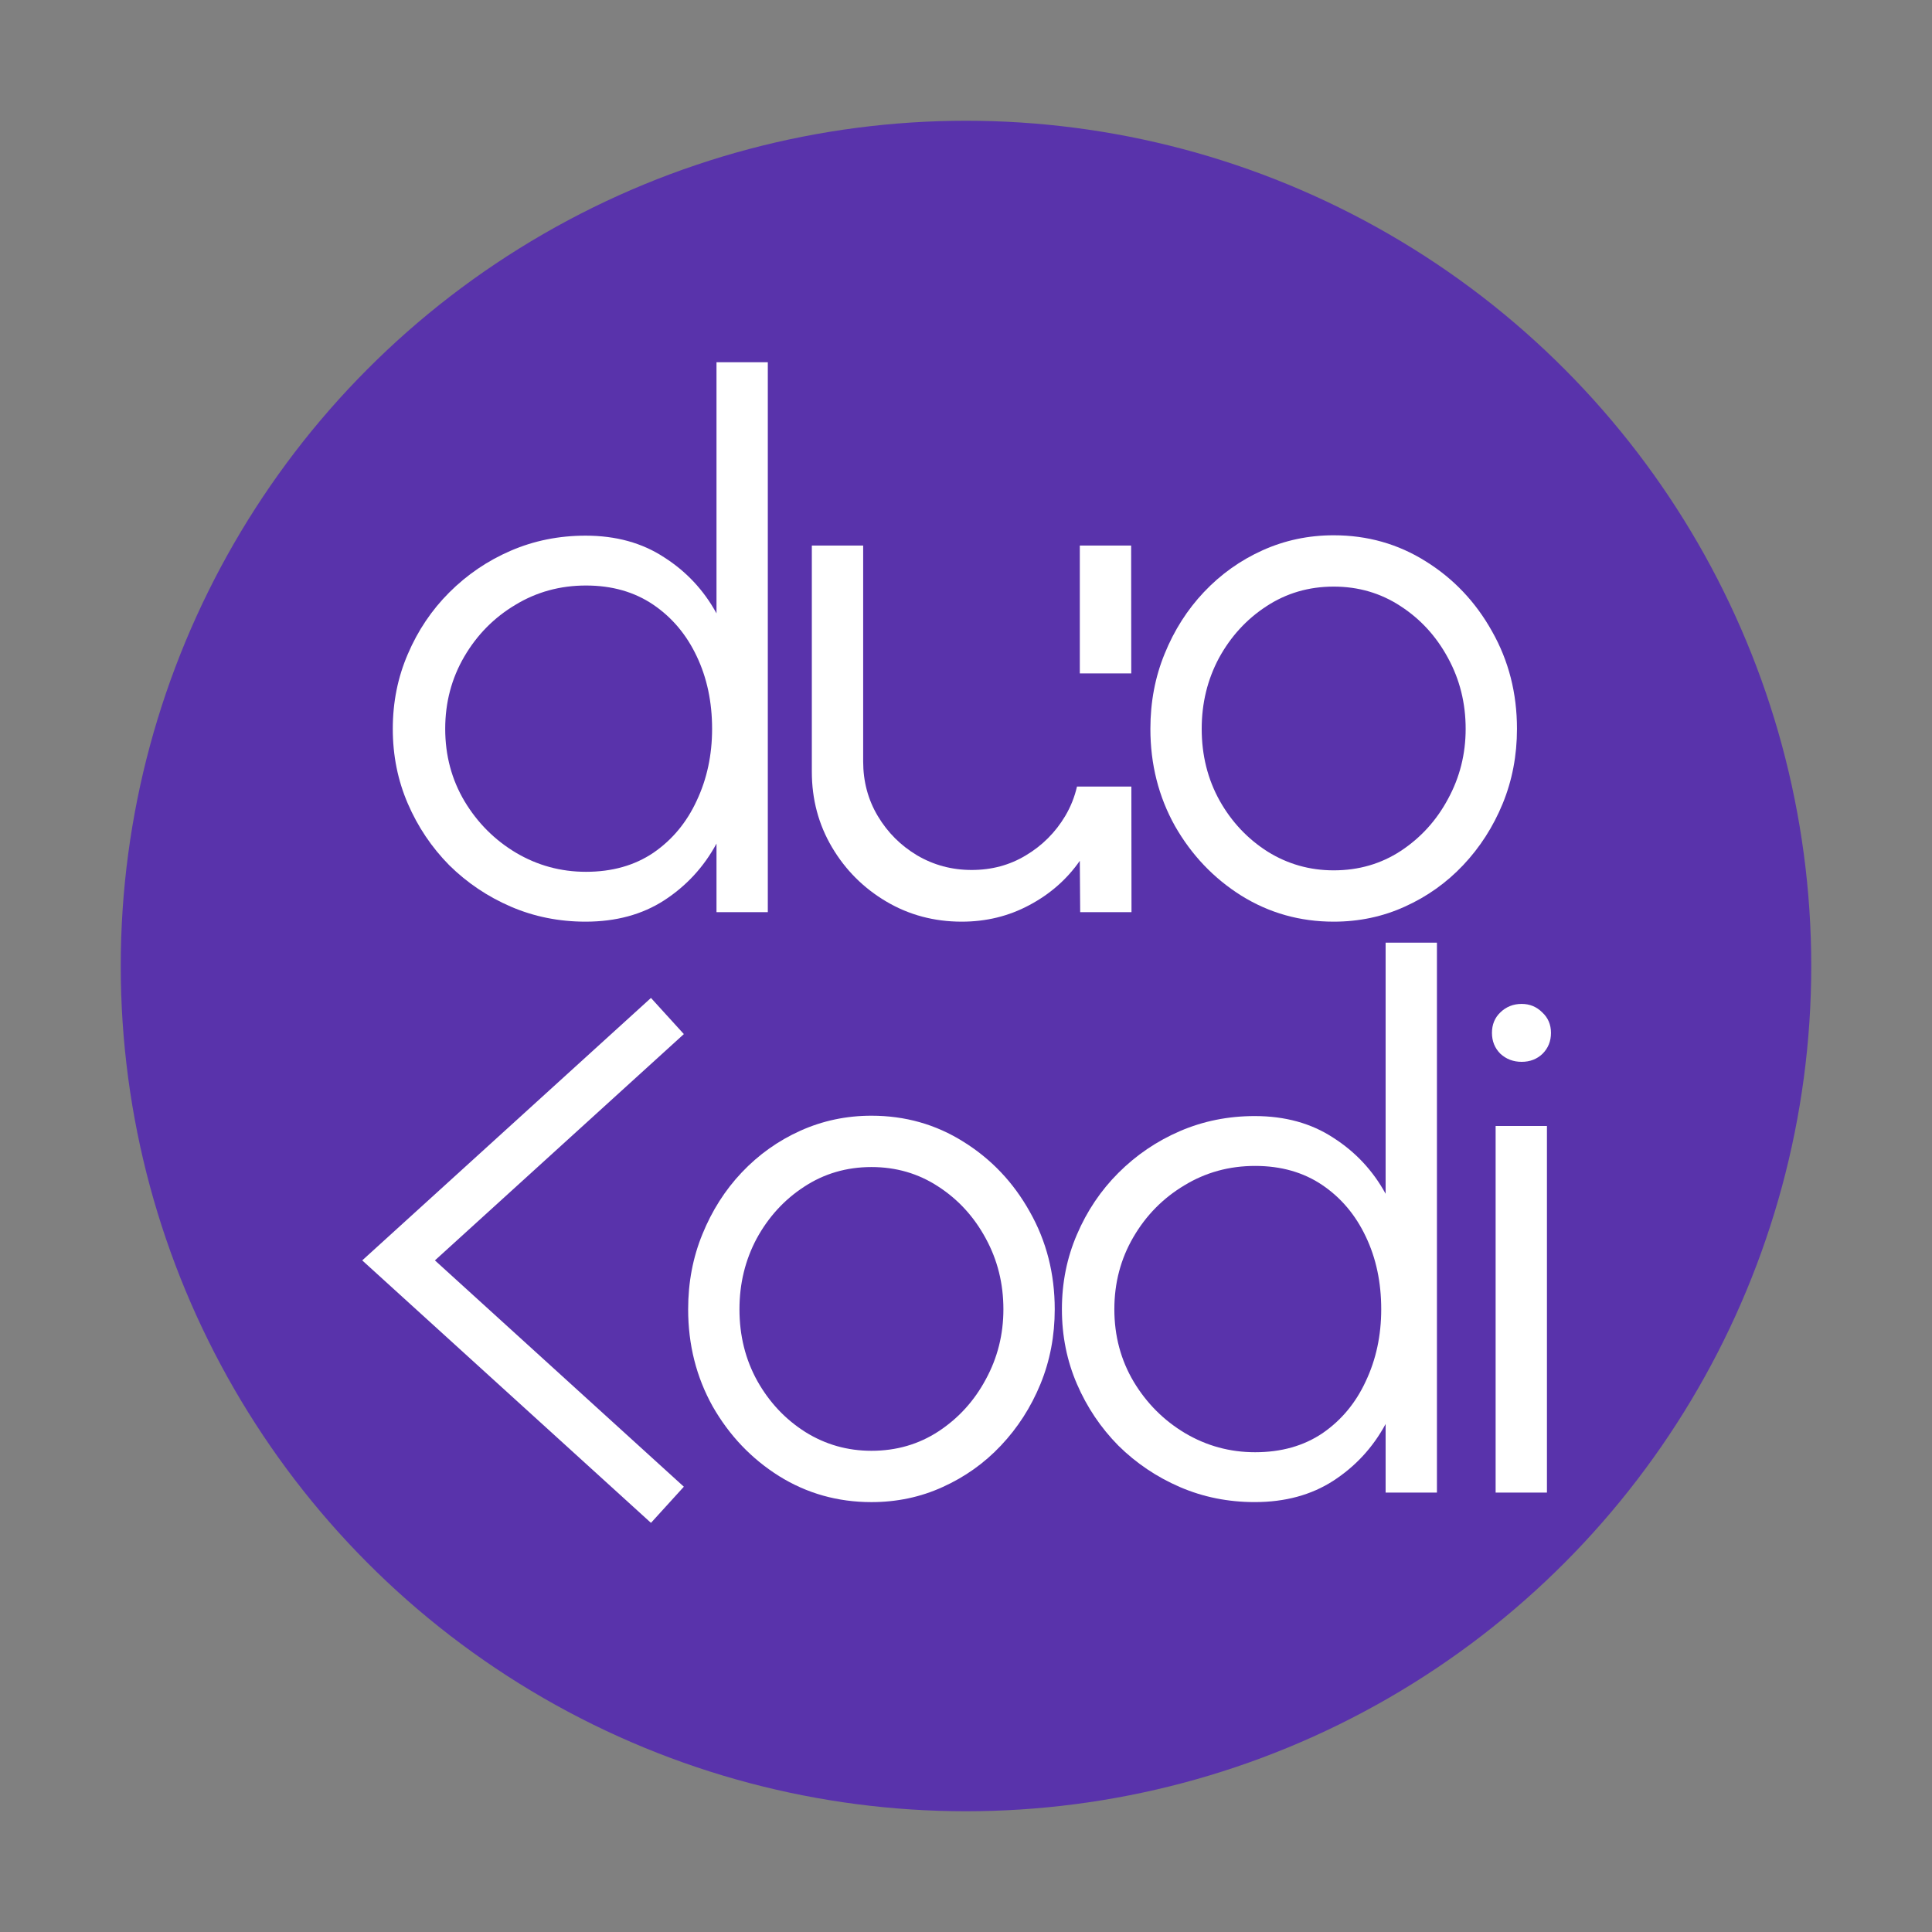 <svg width="98" height="98" viewBox="0 0 98 98" fill="none" xmlns="http://www.w3.org/2000/svg">
<rect x="0" y="0" width="98" height="98" fill="#808080" stroke="none"/>
<circle cx="49" cy="49" r="42.875" fill="#5933AB"/>
<path d="M18.374 63.933L33.02 77.247L34.688 75.413L22.061 63.933L34.688 52.454L33.02 50.62L18.374 63.933Z" fill="white"/>
<path d="M67.65 46.751C65.94 46.751 64.378 46.311 62.964 45.431C61.563 44.551 60.442 43.373 59.599 41.898C58.768 40.41 58.353 38.768 58.353 36.97C58.353 35.607 58.594 34.336 59.078 33.158C59.561 31.968 60.225 30.927 61.068 30.034C61.923 29.129 62.915 28.423 64.043 27.914C65.171 27.406 66.374 27.152 67.65 27.152C69.361 27.152 70.917 27.592 72.318 28.472C73.731 29.352 74.853 30.536 75.683 32.024C76.526 33.512 76.948 35.16 76.948 36.97C76.948 38.322 76.706 39.586 76.223 40.764C75.739 41.941 75.07 42.983 74.215 43.888C73.371 44.78 72.386 45.481 71.258 45.989C70.142 46.497 68.94 46.751 67.65 46.751ZM67.65 44.148C68.915 44.148 70.049 43.82 71.053 43.163C72.07 42.493 72.869 41.613 73.452 40.522C74.047 39.431 74.345 38.247 74.345 36.97C74.345 35.669 74.047 34.472 73.452 33.381C72.857 32.278 72.051 31.398 71.035 30.741C70.031 30.084 68.902 29.755 67.65 29.755C66.386 29.755 65.245 30.09 64.229 30.759C63.225 31.416 62.425 32.291 61.83 33.381C61.247 34.472 60.956 35.669 60.956 36.97C60.956 38.309 61.26 39.524 61.867 40.615C62.475 41.694 63.287 42.555 64.303 43.2C65.32 43.832 66.436 44.148 67.65 44.148Z" fill="white"/>
<path d="M36.344 18.375H38.947V46.268H36.344V42.791C35.699 43.981 34.813 44.941 33.685 45.673C32.569 46.392 31.242 46.751 29.705 46.751C28.354 46.751 27.09 46.497 25.912 45.989C24.734 45.481 23.693 44.78 22.788 43.888C21.895 42.983 21.195 41.941 20.687 40.764C20.178 39.586 19.924 38.322 19.924 36.97C19.924 35.619 20.178 34.355 20.687 33.177C21.195 31.987 21.895 30.945 22.788 30.053C23.693 29.148 24.734 28.441 25.912 27.933C27.09 27.425 28.354 27.171 29.705 27.171C31.242 27.171 32.569 27.536 33.685 28.268C34.813 28.987 35.699 29.935 36.344 31.113V18.375ZM29.724 44.222C31.05 44.222 32.191 43.9 33.145 43.255C34.1 42.598 34.831 41.718 35.34 40.615C35.86 39.512 36.121 38.297 36.121 36.97C36.121 35.607 35.86 34.379 35.34 33.288C34.819 32.185 34.081 31.311 33.127 30.666C32.172 30.022 31.038 29.7 29.724 29.7C28.41 29.7 27.213 30.028 26.135 30.685C25.056 31.33 24.195 32.204 23.55 33.307C22.906 34.41 22.583 35.631 22.583 36.97C22.583 38.322 22.912 39.549 23.569 40.652C24.226 41.743 25.094 42.611 26.172 43.255C27.263 43.9 28.447 44.222 29.724 44.222Z" fill="white"/>
<path d="M75.865 57.115H78.468V75.71H75.865V57.115ZM77.185 53.861C76.764 53.861 76.404 53.725 76.107 53.452C75.822 53.167 75.679 52.814 75.679 52.392C75.679 51.971 75.822 51.623 76.107 51.351C76.404 51.066 76.764 50.923 77.185 50.923C77.594 50.923 77.942 51.066 78.227 51.351C78.524 51.623 78.673 51.971 78.673 52.392C78.673 52.814 78.53 53.167 78.245 53.452C77.96 53.725 77.607 53.861 77.185 53.861Z" fill="white"/>
<path d="M70.285 47.817H72.888V75.71H70.285V72.232C69.641 73.422 68.754 74.383 67.626 75.115C66.51 75.834 65.184 76.193 63.647 76.193C62.295 76.193 61.031 75.939 59.853 75.431C58.675 74.922 57.634 74.222 56.729 73.329C55.837 72.424 55.136 71.383 54.628 70.205C54.12 69.028 53.865 67.763 53.865 66.412C53.865 65.061 54.12 63.796 54.628 62.619C55.136 61.428 55.837 60.387 56.729 59.495C57.634 58.59 58.675 57.883 59.853 57.375C61.031 56.867 62.295 56.612 63.647 56.612C65.184 56.612 66.51 56.978 67.626 57.709C68.754 58.428 69.641 59.377 70.285 60.554V47.817ZM63.665 73.664C64.992 73.664 66.132 73.342 67.087 72.697C68.041 72.04 68.773 71.16 69.281 70.057C69.802 68.953 70.062 67.739 70.062 66.412C70.062 65.048 69.802 63.821 69.281 62.73C68.76 61.627 68.023 60.753 67.068 60.108C66.114 59.464 64.979 59.141 63.665 59.141C62.351 59.141 61.155 59.47 60.076 60.127C58.998 60.772 58.136 61.645 57.492 62.749C56.847 63.852 56.525 65.073 56.525 66.412C56.525 67.763 56.853 68.991 57.51 70.094C58.167 71.185 59.035 72.053 60.114 72.697C61.205 73.342 62.388 73.664 63.665 73.664Z" fill="white"/>
<path d="M44.203 76.194C42.492 76.194 40.93 75.754 39.517 74.874C38.116 73.993 36.994 72.816 36.151 71.341C35.321 69.853 34.906 68.21 34.906 66.413C34.906 65.049 35.147 63.779 35.631 62.601C36.114 61.411 36.777 60.369 37.62 59.477C38.476 58.572 39.468 57.865 40.596 57.357C41.724 56.849 42.926 56.594 44.203 56.594C45.914 56.594 47.47 57.035 48.87 57.915C50.284 58.795 51.406 59.979 52.236 61.467C53.079 62.954 53.501 64.603 53.501 66.413C53.501 67.764 53.259 69.029 52.776 70.206C52.292 71.384 51.623 72.425 50.767 73.33C49.924 74.223 48.939 74.923 47.811 75.431C46.695 75.94 45.492 76.194 44.203 76.194ZM44.203 73.591C45.468 73.591 46.602 73.262 47.606 72.605C48.623 71.936 49.422 71.055 50.005 69.965C50.6 68.874 50.897 67.69 50.897 66.413C50.897 65.111 50.6 63.915 50.005 62.824C49.41 61.721 48.604 60.84 47.587 60.183C46.583 59.526 45.455 59.198 44.203 59.198C42.939 59.198 41.798 59.533 40.782 60.202C39.777 60.859 38.978 61.733 38.383 62.824C37.8 63.915 37.509 65.111 37.509 66.413C37.509 67.752 37.812 68.967 38.42 70.058C39.027 71.136 39.839 71.998 40.856 72.642C41.873 73.275 42.988 73.591 44.203 73.591Z" fill="white"/>
<path d="M43.784 38.625C43.784 39.642 44.031 40.565 44.527 41.396C45.023 42.226 45.687 42.89 46.517 43.386C47.36 43.882 48.284 44.129 49.288 44.129C50.304 44.129 51.222 43.882 52.04 43.386C52.87 42.89 53.534 42.226 54.03 41.396C54.31 40.926 54.508 40.426 54.63 39.898H57.388L57.395 46.268H54.792L54.773 43.664C54.116 44.606 53.261 45.356 52.208 45.914C51.166 46.472 50.026 46.751 48.786 46.751C47.385 46.751 46.108 46.411 44.955 45.729C43.802 45.047 42.885 44.13 42.203 42.977C41.521 41.824 41.18 40.547 41.18 39.146V27.673H43.784V38.625ZM57.383 34.158H54.773V27.673H57.377L57.383 34.158Z" fill="white"/>
</svg>
